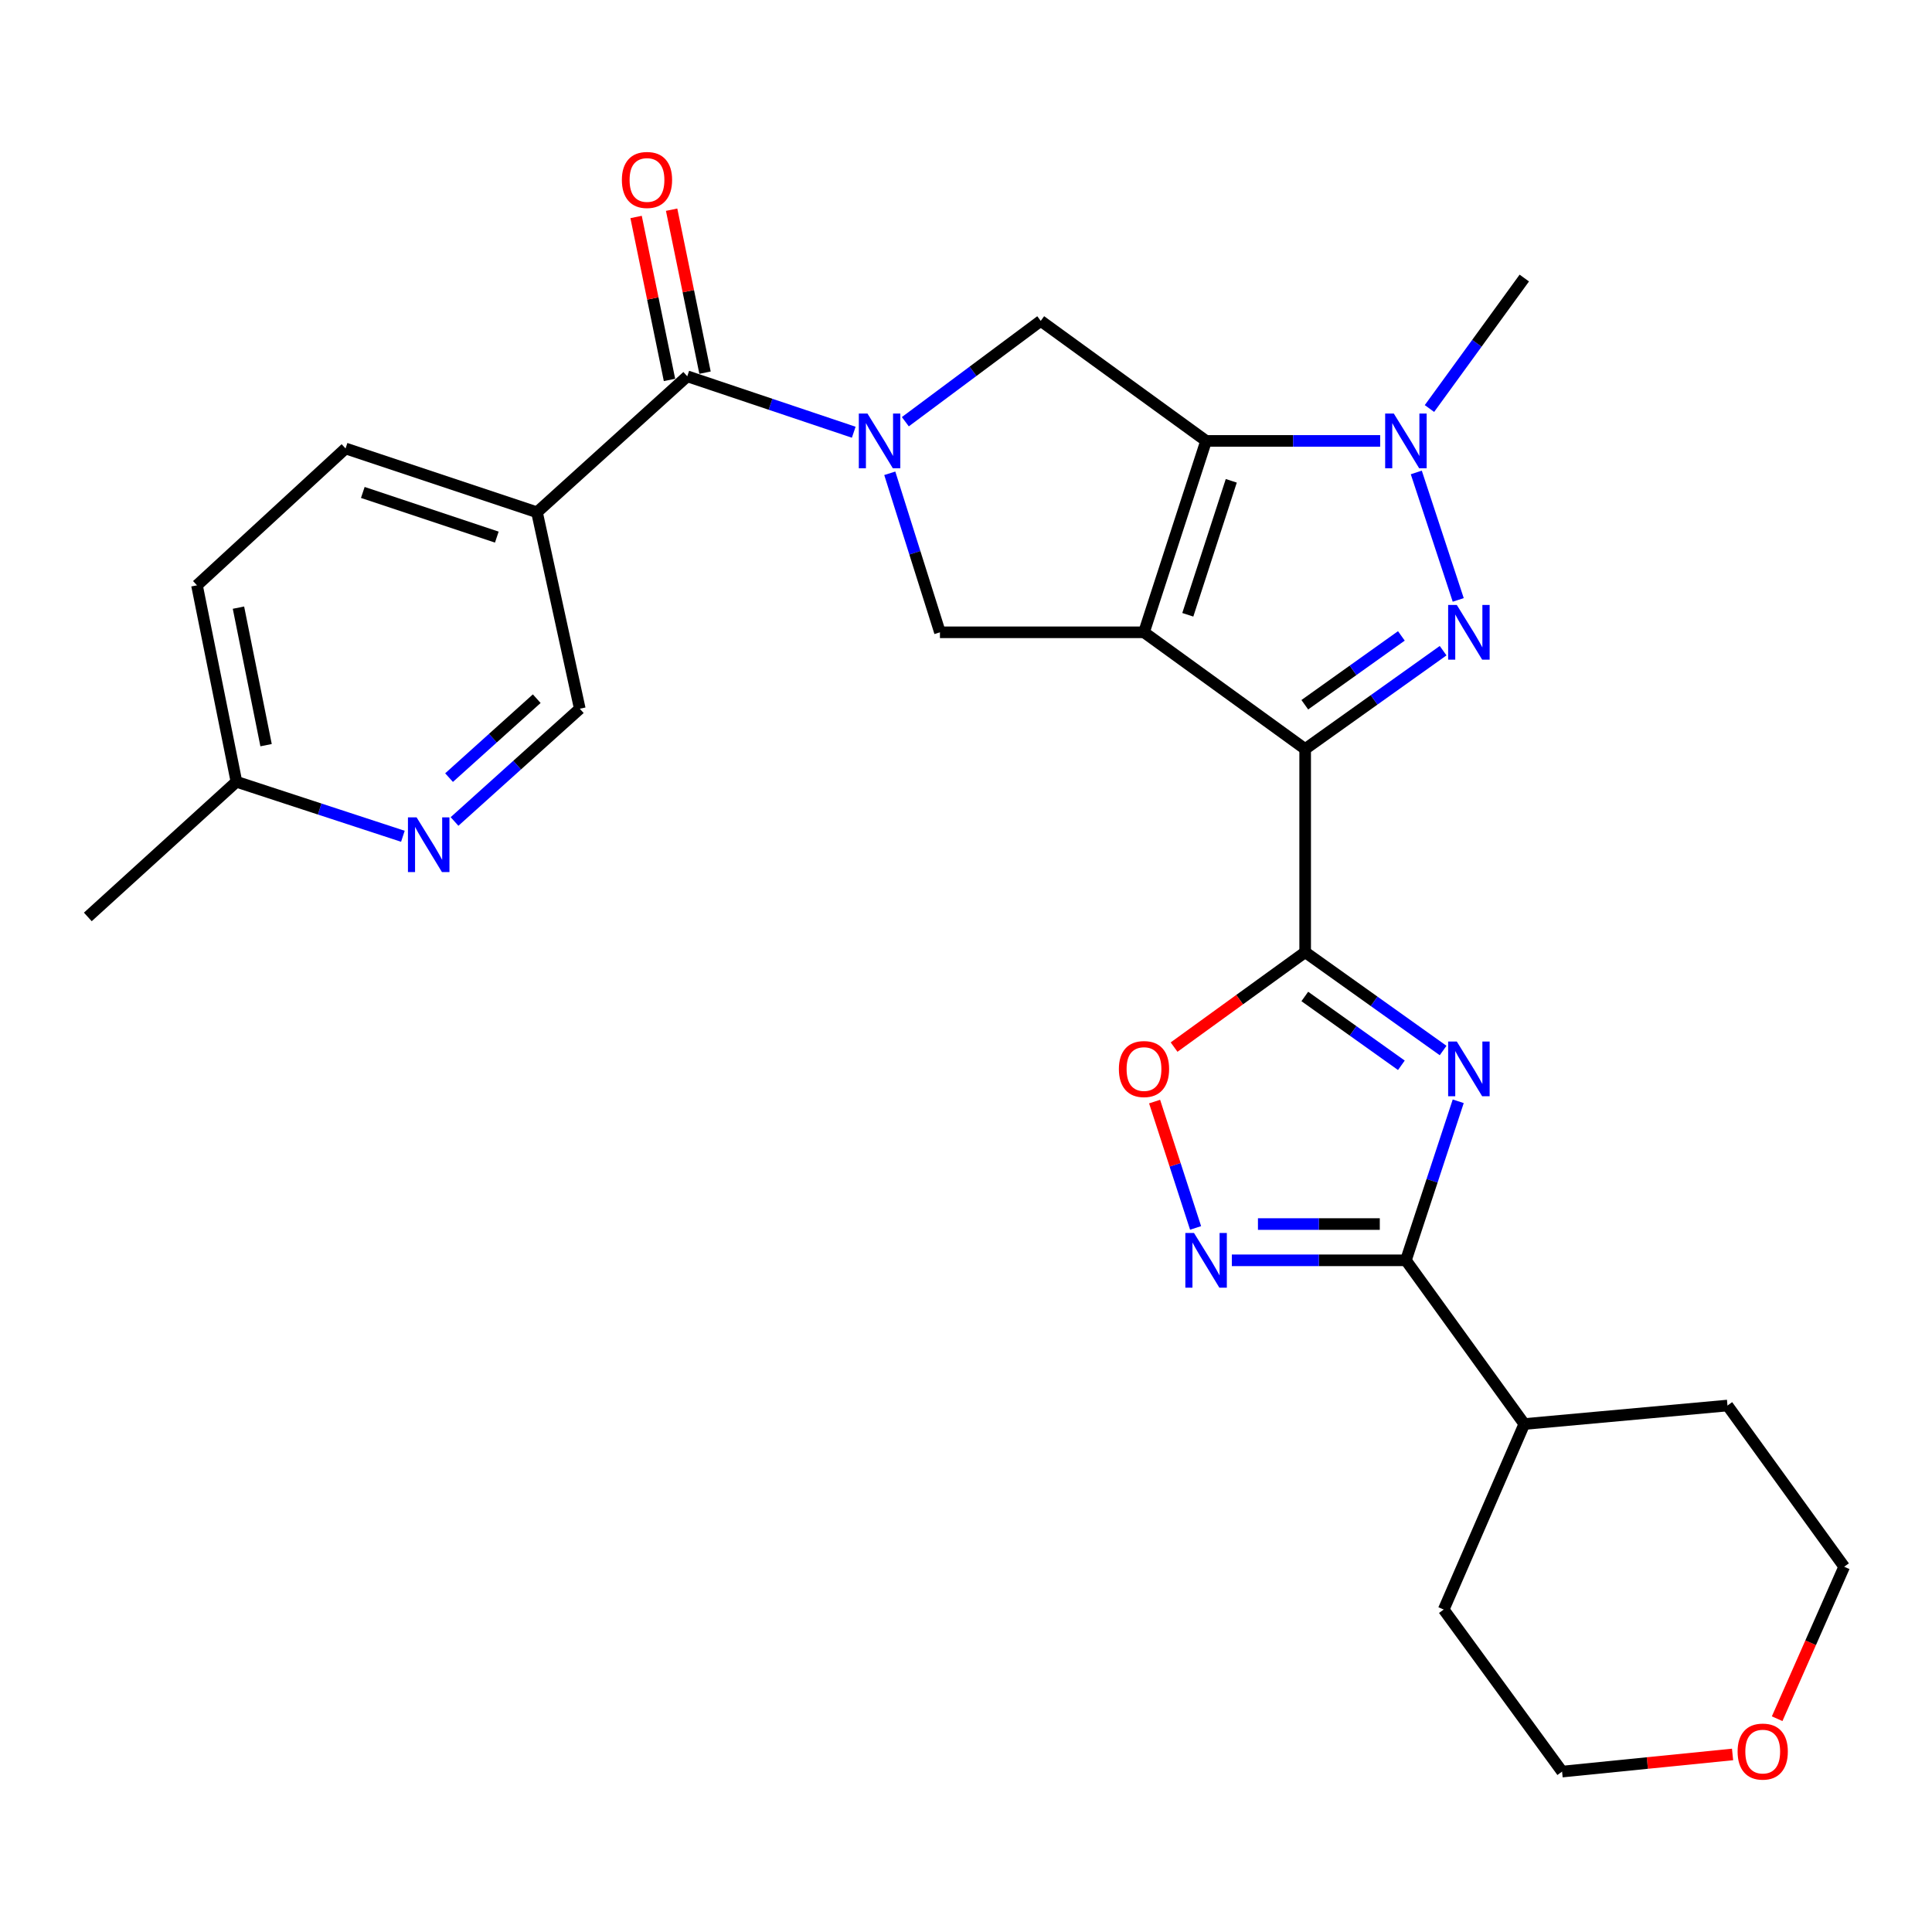 <?xml version='1.0' encoding='iso-8859-1'?>
<svg version='1.1' baseProfile='full'
              xmlns='http://www.w3.org/2000/svg'
                      xmlns:rdkit='http://www.rdkit.org/xml'
                      xmlns:xlink='http://www.w3.org/1999/xlink'
                  xml:space='preserve'
width='1000px' height='1000px' viewBox='0 0 1000 1000'>
<!-- END OF HEADER -->
<rect style='opacity:1.0;fill:#FFFFFF;stroke:none' width='1000' height='1000' x='0' y='0'> </rect>
<path class='bond-0' d='M 592.129,327.279 L 675.55,387.694' style='fill:none;fill-rule:evenodd;stroke:#000000;stroke-width:6px;stroke-linecap:butt;stroke-linejoin:miter;stroke-opacity:1' />
<path class='bond-1' d='M 592.129,327.279 L 624.271,228.215' style='fill:none;fill-rule:evenodd;stroke:#000000;stroke-width:6px;stroke-linecap:butt;stroke-linejoin:miter;stroke-opacity:1' />
<path class='bond-1' d='M 614.806,318.213 L 637.306,248.868' style='fill:none;fill-rule:evenodd;stroke:#000000;stroke-width:6px;stroke-linecap:butt;stroke-linejoin:miter;stroke-opacity:1' />
<path class='bond-8' d='M 592.129,327.279 L 486.515,327.279' style='fill:none;fill-rule:evenodd;stroke:#000000;stroke-width:6px;stroke-linecap:butt;stroke-linejoin:miter;stroke-opacity:1' />
<path class='bond-2' d='M 675.55,387.694 L 711.252,362.242' style='fill:none;fill-rule:evenodd;stroke:#000000;stroke-width:6px;stroke-linecap:butt;stroke-linejoin:miter;stroke-opacity:1' />
<path class='bond-2' d='M 711.252,362.242 L 746.954,336.791' style='fill:none;fill-rule:evenodd;stroke:#0000FF;stroke-width:6px;stroke-linecap:butt;stroke-linejoin:miter;stroke-opacity:1' />
<path class='bond-2' d='M 675.364,364.773 L 700.355,346.957' style='fill:none;fill-rule:evenodd;stroke:#000000;stroke-width:6px;stroke-linecap:butt;stroke-linejoin:miter;stroke-opacity:1' />
<path class='bond-2' d='M 700.355,346.957 L 725.347,329.141' style='fill:none;fill-rule:evenodd;stroke:#0000FF;stroke-width:6px;stroke-linecap:butt;stroke-linejoin:miter;stroke-opacity:1' />
<path class='bond-3' d='M 675.55,387.694 L 675.55,492.849' style='fill:none;fill-rule:evenodd;stroke:#000000;stroke-width:6px;stroke-linecap:butt;stroke-linejoin:miter;stroke-opacity:1' />
<path class='bond-6' d='M 624.271,228.215 L 669.32,228.215' style='fill:none;fill-rule:evenodd;stroke:#000000;stroke-width:6px;stroke-linecap:butt;stroke-linejoin:miter;stroke-opacity:1' />
<path class='bond-6' d='M 669.32,228.215 L 714.37,228.215' style='fill:none;fill-rule:evenodd;stroke:#0000FF;stroke-width:6px;stroke-linecap:butt;stroke-linejoin:miter;stroke-opacity:1' />
<path class='bond-11' d='M 624.271,228.215 L 538.681,166.089' style='fill:none;fill-rule:evenodd;stroke:#000000;stroke-width:6px;stroke-linecap:butt;stroke-linejoin:miter;stroke-opacity:1' />
<path class='bond-29' d='M 754.778,310.512 L 733.068,244.541' style='fill:none;fill-rule:evenodd;stroke:#0000FF;stroke-width:6px;stroke-linecap:butt;stroke-linejoin:miter;stroke-opacity:1' />
<path class='bond-4' d='M 675.55,492.849 L 711.252,518.297' style='fill:none;fill-rule:evenodd;stroke:#000000;stroke-width:6px;stroke-linecap:butt;stroke-linejoin:miter;stroke-opacity:1' />
<path class='bond-4' d='M 711.252,518.297 L 746.954,543.744' style='fill:none;fill-rule:evenodd;stroke:#0000FF;stroke-width:6px;stroke-linecap:butt;stroke-linejoin:miter;stroke-opacity:1' />
<path class='bond-4' d='M 675.365,515.77 L 700.357,533.583' style='fill:none;fill-rule:evenodd;stroke:#000000;stroke-width:6px;stroke-linecap:butt;stroke-linejoin:miter;stroke-opacity:1' />
<path class='bond-4' d='M 700.357,533.583 L 725.348,551.396' style='fill:none;fill-rule:evenodd;stroke:#0000FF;stroke-width:6px;stroke-linecap:butt;stroke-linejoin:miter;stroke-opacity:1' />
<path class='bond-12' d='M 675.55,492.849 L 641.627,517.413' style='fill:none;fill-rule:evenodd;stroke:#000000;stroke-width:6px;stroke-linecap:butt;stroke-linejoin:miter;stroke-opacity:1' />
<path class='bond-12' d='M 641.627,517.413 L 607.704,541.976' style='fill:none;fill-rule:evenodd;stroke:#FF0000;stroke-width:6px;stroke-linecap:butt;stroke-linejoin:miter;stroke-opacity:1' />
<path class='bond-7' d='M 754.779,570.021 L 741.237,611.18' style='fill:none;fill-rule:evenodd;stroke:#0000FF;stroke-width:6px;stroke-linecap:butt;stroke-linejoin:miter;stroke-opacity:1' />
<path class='bond-7' d='M 741.237,611.18 L 727.695,652.339' style='fill:none;fill-rule:evenodd;stroke:#000000;stroke-width:6px;stroke-linecap:butt;stroke-linejoin:miter;stroke-opacity:1' />
<path class='bond-5' d='M 460.547,244.972 L 473.531,286.125' style='fill:none;fill-rule:evenodd;stroke:#0000FF;stroke-width:6px;stroke-linecap:butt;stroke-linejoin:miter;stroke-opacity:1' />
<path class='bond-5' d='M 473.531,286.125 L 486.515,327.279' style='fill:none;fill-rule:evenodd;stroke:#000000;stroke-width:6px;stroke-linecap:butt;stroke-linejoin:miter;stroke-opacity:1' />
<path class='bond-10' d='M 441.895,223.724 L 398.81,209.246' style='fill:none;fill-rule:evenodd;stroke:#0000FF;stroke-width:6px;stroke-linecap:butt;stroke-linejoin:miter;stroke-opacity:1' />
<path class='bond-10' d='M 398.81,209.246 L 355.726,194.769' style='fill:none;fill-rule:evenodd;stroke:#000000;stroke-width:6px;stroke-linecap:butt;stroke-linejoin:miter;stroke-opacity:1' />
<path class='bond-28' d='M 468.6,218.28 L 503.641,192.185' style='fill:none;fill-rule:evenodd;stroke:#0000FF;stroke-width:6px;stroke-linecap:butt;stroke-linejoin:miter;stroke-opacity:1' />
<path class='bond-28' d='M 503.641,192.185 L 538.681,166.089' style='fill:none;fill-rule:evenodd;stroke:#000000;stroke-width:6px;stroke-linecap:butt;stroke-linejoin:miter;stroke-opacity:1' />
<path class='bond-21' d='M 739.883,211.449 L 764.429,177.683' style='fill:none;fill-rule:evenodd;stroke:#0000FF;stroke-width:6px;stroke-linecap:butt;stroke-linejoin:miter;stroke-opacity:1' />
<path class='bond-21' d='M 764.429,177.683 L 788.976,143.918' style='fill:none;fill-rule:evenodd;stroke:#000000;stroke-width:6px;stroke-linecap:butt;stroke-linejoin:miter;stroke-opacity:1' />
<path class='bond-17' d='M 727.695,652.339 L 788.976,737.074' style='fill:none;fill-rule:evenodd;stroke:#000000;stroke-width:6px;stroke-linecap:butt;stroke-linejoin:miter;stroke-opacity:1' />
<path class='bond-30' d='M 727.695,652.339 L 682.646,652.339' style='fill:none;fill-rule:evenodd;stroke:#000000;stroke-width:6px;stroke-linecap:butt;stroke-linejoin:miter;stroke-opacity:1' />
<path class='bond-30' d='M 682.646,652.339 L 637.597,652.339' style='fill:none;fill-rule:evenodd;stroke:#0000FF;stroke-width:6px;stroke-linecap:butt;stroke-linejoin:miter;stroke-opacity:1' />
<path class='bond-30' d='M 714.18,633.567 L 682.646,633.567' style='fill:none;fill-rule:evenodd;stroke:#000000;stroke-width:6px;stroke-linecap:butt;stroke-linejoin:miter;stroke-opacity:1' />
<path class='bond-30' d='M 682.646,633.567 L 651.112,633.567' style='fill:none;fill-rule:evenodd;stroke:#0000FF;stroke-width:6px;stroke-linecap:butt;stroke-linejoin:miter;stroke-opacity:1' />
<path class='bond-9' d='M 618.833,635.575 L 608.226,602.876' style='fill:none;fill-rule:evenodd;stroke:#0000FF;stroke-width:6px;stroke-linecap:butt;stroke-linejoin:miter;stroke-opacity:1' />
<path class='bond-9' d='M 608.226,602.876 L 597.619,570.177' style='fill:none;fill-rule:evenodd;stroke:#FF0000;stroke-width:6px;stroke-linecap:butt;stroke-linejoin:miter;stroke-opacity:1' />
<path class='bond-13' d='M 355.726,194.769 L 277.947,265.154' style='fill:none;fill-rule:evenodd;stroke:#000000;stroke-width:6px;stroke-linecap:butt;stroke-linejoin:miter;stroke-opacity:1' />
<path class='bond-16' d='M 364.921,192.884 L 356.276,150.71' style='fill:none;fill-rule:evenodd;stroke:#000000;stroke-width:6px;stroke-linecap:butt;stroke-linejoin:miter;stroke-opacity:1' />
<path class='bond-16' d='M 356.276,150.71 L 347.631,108.537' style='fill:none;fill-rule:evenodd;stroke:#FF0000;stroke-width:6px;stroke-linecap:butt;stroke-linejoin:miter;stroke-opacity:1' />
<path class='bond-16' d='M 346.531,196.654 L 337.886,154.48' style='fill:none;fill-rule:evenodd;stroke:#000000;stroke-width:6px;stroke-linecap:butt;stroke-linejoin:miter;stroke-opacity:1' />
<path class='bond-16' d='M 337.886,154.48 L 329.241,112.306' style='fill:none;fill-rule:evenodd;stroke:#FF0000;stroke-width:6px;stroke-linecap:butt;stroke-linejoin:miter;stroke-opacity:1' />
<path class='bond-15' d='M 277.947,265.154 L 300.098,366.836' style='fill:none;fill-rule:evenodd;stroke:#000000;stroke-width:6px;stroke-linecap:butt;stroke-linejoin:miter;stroke-opacity:1' />
<path class='bond-18' d='M 277.947,265.154 L 178.862,232.126' style='fill:none;fill-rule:evenodd;stroke:#000000;stroke-width:6px;stroke-linecap:butt;stroke-linejoin:miter;stroke-opacity:1' />
<path class='bond-18' d='M 257.148,278.009 L 187.788,254.889' style='fill:none;fill-rule:evenodd;stroke:#000000;stroke-width:6px;stroke-linecap:butt;stroke-linejoin:miter;stroke-opacity:1' />
<path class='bond-14' d='M 235.262,425.196 L 267.68,396.016' style='fill:none;fill-rule:evenodd;stroke:#0000FF;stroke-width:6px;stroke-linecap:butt;stroke-linejoin:miter;stroke-opacity:1' />
<path class='bond-14' d='M 267.68,396.016 L 300.098,366.836' style='fill:none;fill-rule:evenodd;stroke:#000000;stroke-width:6px;stroke-linecap:butt;stroke-linejoin:miter;stroke-opacity:1' />
<path class='bond-14' d='M 232.429,402.49 L 255.121,382.064' style='fill:none;fill-rule:evenodd;stroke:#0000FF;stroke-width:6px;stroke-linecap:butt;stroke-linejoin:miter;stroke-opacity:1' />
<path class='bond-14' d='M 255.121,382.064 L 277.814,361.638' style='fill:none;fill-rule:evenodd;stroke:#000000;stroke-width:6px;stroke-linecap:butt;stroke-linejoin:miter;stroke-opacity:1' />
<path class='bond-31' d='M 208.534,432.857 L 165.456,418.749' style='fill:none;fill-rule:evenodd;stroke:#0000FF;stroke-width:6px;stroke-linecap:butt;stroke-linejoin:miter;stroke-opacity:1' />
<path class='bond-31' d='M 165.456,418.749 L 122.378,404.641' style='fill:none;fill-rule:evenodd;stroke:#000000;stroke-width:6px;stroke-linecap:butt;stroke-linejoin:miter;stroke-opacity:1' />
<path class='bond-25' d='M 788.976,737.074 L 894.141,727.5' style='fill:none;fill-rule:evenodd;stroke:#000000;stroke-width:6px;stroke-linecap:butt;stroke-linejoin:miter;stroke-opacity:1' />
<path class='bond-26' d='M 788.976,737.074 L 747.26,833.104' style='fill:none;fill-rule:evenodd;stroke:#000000;stroke-width:6px;stroke-linecap:butt;stroke-linejoin:miter;stroke-opacity:1' />
<path class='bond-22' d='M 178.862,232.126 L 101.959,302.959' style='fill:none;fill-rule:evenodd;stroke:#000000;stroke-width:6px;stroke-linecap:butt;stroke-linejoin:miter;stroke-opacity:1' />
<path class='bond-19' d='M 896.772,908.103 L 852.651,912.538' style='fill:none;fill-rule:evenodd;stroke:#FF0000;stroke-width:6px;stroke-linecap:butt;stroke-linejoin:miter;stroke-opacity:1' />
<path class='bond-19' d='M 852.651,912.538 L 808.53,916.973' style='fill:none;fill-rule:evenodd;stroke:#000000;stroke-width:6px;stroke-linecap:butt;stroke-linejoin:miter;stroke-opacity:1' />
<path class='bond-32' d='M 919.85,889.602 L 937.198,850.272' style='fill:none;fill-rule:evenodd;stroke:#FF0000;stroke-width:6px;stroke-linecap:butt;stroke-linejoin:miter;stroke-opacity:1' />
<path class='bond-32' d='M 937.198,850.272 L 954.545,810.942' style='fill:none;fill-rule:evenodd;stroke:#000000;stroke-width:6px;stroke-linecap:butt;stroke-linejoin:miter;stroke-opacity:1' />
<path class='bond-20' d='M 122.378,404.641 L 101.959,302.959' style='fill:none;fill-rule:evenodd;stroke:#000000;stroke-width:6px;stroke-linecap:butt;stroke-linejoin:miter;stroke-opacity:1' />
<path class='bond-20' d='M 137.72,385.693 L 123.426,314.515' style='fill:none;fill-rule:evenodd;stroke:#000000;stroke-width:6px;stroke-linecap:butt;stroke-linejoin:miter;stroke-opacity:1' />
<path class='bond-27' d='M 122.378,404.641 L 45.455,474.598' style='fill:none;fill-rule:evenodd;stroke:#000000;stroke-width:6px;stroke-linecap:butt;stroke-linejoin:miter;stroke-opacity:1' />
<path class='bond-23' d='M 954.545,810.942 L 894.141,727.5' style='fill:none;fill-rule:evenodd;stroke:#000000;stroke-width:6px;stroke-linecap:butt;stroke-linejoin:miter;stroke-opacity:1' />
<path class='bond-24' d='M 808.53,916.973 L 747.26,833.104' style='fill:none;fill-rule:evenodd;stroke:#000000;stroke-width:6px;stroke-linecap:butt;stroke-linejoin:miter;stroke-opacity:1' />
<path  class='atom-3' d='M 754.036 313.119
L 763.316 328.119
Q 764.236 329.599, 765.716 332.279
Q 767.196 334.959, 767.276 335.119
L 767.276 313.119
L 771.036 313.119
L 771.036 341.439
L 767.156 341.439
L 757.196 325.039
Q 756.036 323.119, 754.796 320.919
Q 753.596 318.719, 753.236 318.039
L 753.236 341.439
L 749.556 341.439
L 749.556 313.119
L 754.036 313.119
' fill='#0000FF'/>
<path  class='atom-5' d='M 754.036 539.094
L 763.316 554.094
Q 764.236 555.574, 765.716 558.254
Q 767.196 560.934, 767.276 561.094
L 767.276 539.094
L 771.036 539.094
L 771.036 567.414
L 767.156 567.414
L 757.196 551.014
Q 756.036 549.094, 754.796 546.894
Q 753.596 544.694, 753.236 544.014
L 753.236 567.414
L 749.556 567.414
L 749.556 539.094
L 754.036 539.094
' fill='#0000FF'/>
<path  class='atom-6' d='M 449 214.055
L 458.28 229.055
Q 459.2 230.535, 460.68 233.215
Q 462.16 235.895, 462.24 236.055
L 462.24 214.055
L 466 214.055
L 466 242.375
L 462.12 242.375
L 452.16 225.975
Q 451 224.055, 449.76 221.855
Q 448.56 219.655, 448.2 218.975
L 448.2 242.375
L 444.52 242.375
L 444.52 214.055
L 449 214.055
' fill='#0000FF'/>
<path  class='atom-7' d='M 721.435 214.055
L 730.715 229.055
Q 731.635 230.535, 733.115 233.215
Q 734.595 235.895, 734.675 236.055
L 734.675 214.055
L 738.435 214.055
L 738.435 242.375
L 734.555 242.375
L 724.595 225.975
Q 723.435 224.055, 722.195 221.855
Q 720.995 219.655, 720.635 218.975
L 720.635 242.375
L 716.955 242.375
L 716.955 214.055
L 721.435 214.055
' fill='#0000FF'/>
<path  class='atom-10' d='M 618.011 638.179
L 627.291 653.179
Q 628.211 654.659, 629.691 657.339
Q 631.171 660.019, 631.251 660.179
L 631.251 638.179
L 635.011 638.179
L 635.011 666.499
L 631.131 666.499
L 621.171 650.099
Q 620.011 648.179, 618.771 645.979
Q 617.571 643.779, 617.211 643.099
L 617.211 666.499
L 613.531 666.499
L 613.531 638.179
L 618.011 638.179
' fill='#0000FF'/>
<path  class='atom-13' d='M 579.129 553.334
Q 579.129 546.534, 582.489 542.734
Q 585.849 538.934, 592.129 538.934
Q 598.409 538.934, 601.769 542.734
Q 605.129 546.534, 605.129 553.334
Q 605.129 560.214, 601.729 564.134
Q 598.329 568.014, 592.129 568.014
Q 585.889 568.014, 582.489 564.134
Q 579.129 560.254, 579.129 553.334
M 592.129 564.814
Q 596.449 564.814, 598.769 561.934
Q 601.129 559.014, 601.129 553.334
Q 601.129 547.774, 598.769 544.974
Q 596.449 542.134, 592.129 542.134
Q 587.809 542.134, 585.449 544.934
Q 583.129 547.734, 583.129 553.334
Q 583.129 559.054, 585.449 561.934
Q 587.809 564.814, 592.129 564.814
' fill='#FF0000'/>
<path  class='atom-15' d='M 215.631 423.072
L 224.911 438.072
Q 225.831 439.552, 227.311 442.232
Q 228.791 444.912, 228.871 445.072
L 228.871 423.072
L 232.631 423.072
L 232.631 451.392
L 228.751 451.392
L 218.791 434.992
Q 217.631 433.072, 216.391 430.872
Q 215.191 428.672, 214.831 427.992
L 214.831 451.392
L 211.151 451.392
L 211.151 423.072
L 215.631 423.072
' fill='#0000FF'/>
<path  class='atom-17' d='M 321.879 93.146
Q 321.879 86.346, 325.239 82.546
Q 328.599 78.746, 334.879 78.746
Q 341.159 78.746, 344.519 82.546
Q 347.879 86.346, 347.879 93.146
Q 347.879 100.026, 344.479 103.946
Q 341.079 107.826, 334.879 107.826
Q 328.639 107.826, 325.239 103.946
Q 321.879 100.066, 321.879 93.146
M 334.879 104.626
Q 339.199 104.626, 341.519 101.746
Q 343.879 98.826, 343.879 93.146
Q 343.879 87.586, 341.519 84.786
Q 339.199 81.946, 334.879 81.946
Q 330.559 81.946, 328.199 84.746
Q 325.879 87.546, 325.879 93.146
Q 325.879 98.866, 328.199 101.746
Q 330.559 104.626, 334.879 104.626
' fill='#FF0000'/>
<path  class='atom-20' d='M 899.381 906.614
Q 899.381 899.814, 902.741 896.014
Q 906.101 892.214, 912.381 892.214
Q 918.661 892.214, 922.021 896.014
Q 925.381 899.814, 925.381 906.614
Q 925.381 913.494, 921.981 917.414
Q 918.581 921.294, 912.381 921.294
Q 906.141 921.294, 902.741 917.414
Q 899.381 913.534, 899.381 906.614
M 912.381 918.094
Q 916.701 918.094, 919.021 915.214
Q 921.381 912.294, 921.381 906.614
Q 921.381 901.054, 919.021 898.254
Q 916.701 895.414, 912.381 895.414
Q 908.061 895.414, 905.701 898.214
Q 903.381 901.014, 903.381 906.614
Q 903.381 912.334, 905.701 915.214
Q 908.061 918.094, 912.381 918.094
' fill='#FF0000'/>
</svg>
